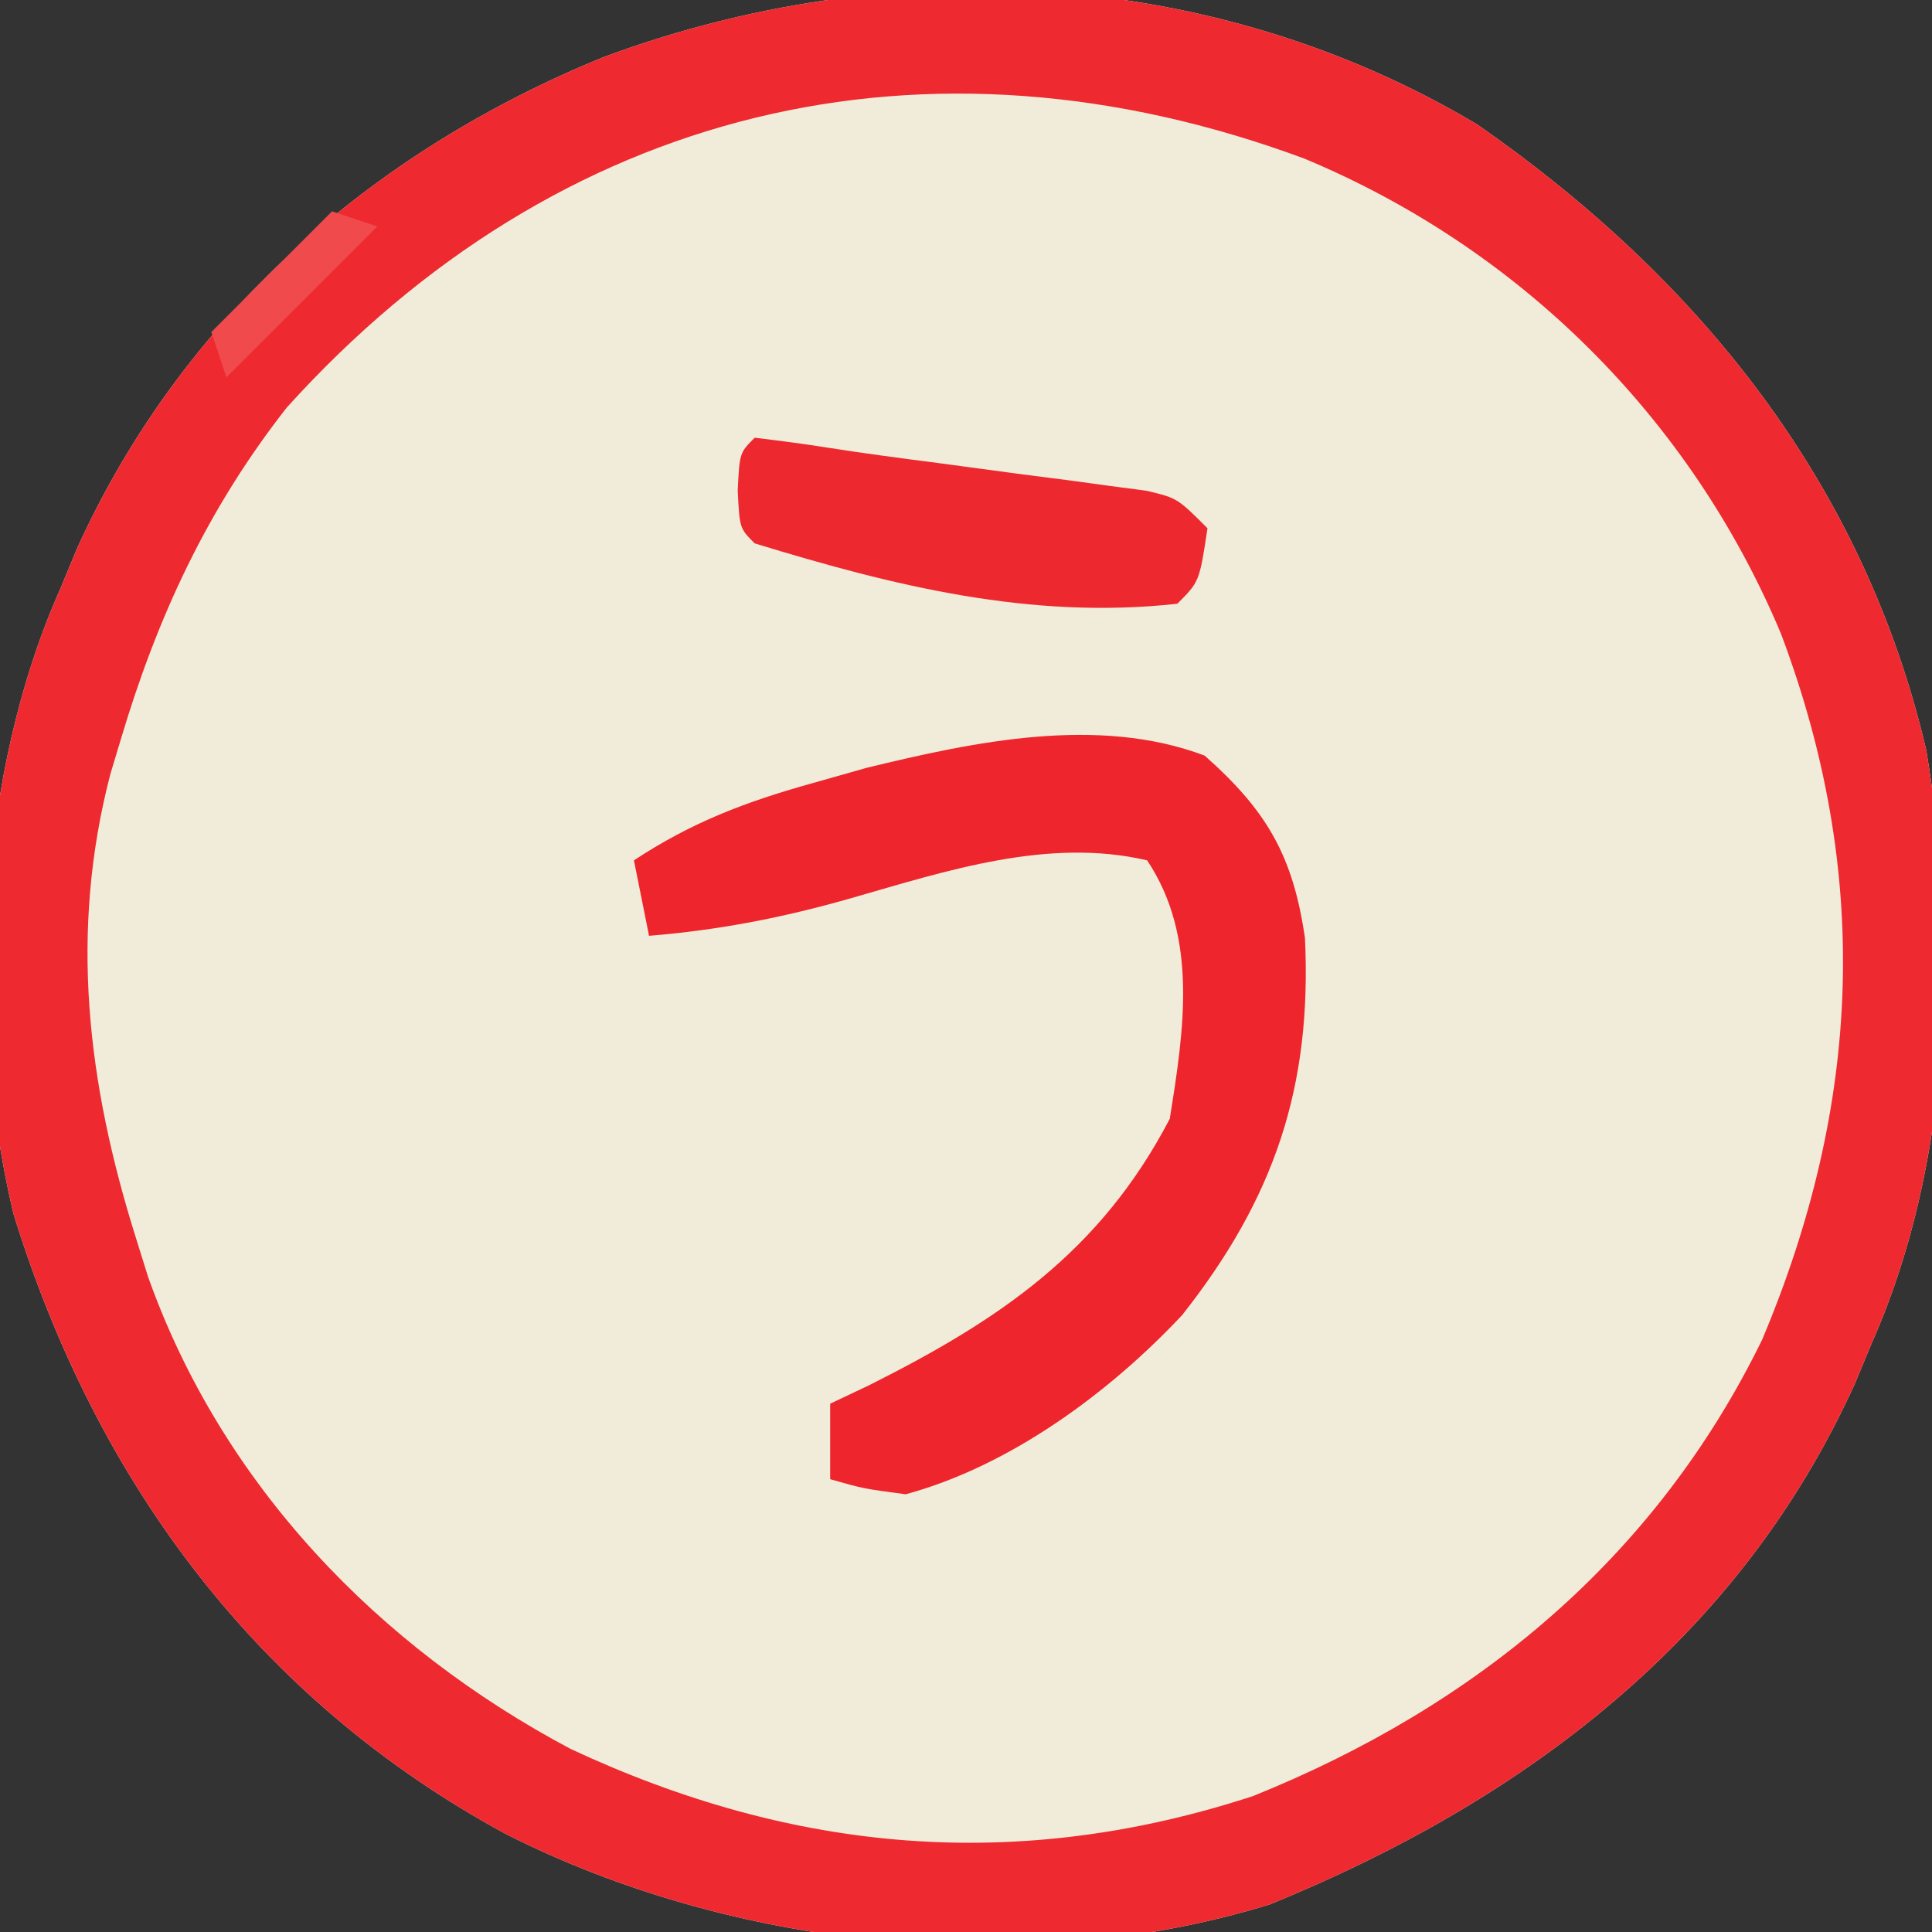 <svg xmlns="http://www.w3.org/2000/svg" width="128" height="128"><rect width="100%" height="100%" fill="#333333" stroke="none"/><path d="M0 0 C14.666 10.196 25.608 23.749 29.748 41.465 C31.866 54.298 31.446 68.8 26.125 80.75 C25.763 81.623 25.401 82.495 25.027 83.395 C17.335 100.369 3.078 111.051 -13.734 117.918 C-30.025 122.932 -49.387 120.848 -64.375 113.25 C-80.794 104.348 -91.484 89.956 -96.988 72.148 C-100.091 59.057 -99.352 43.05 -93.875 30.75 C-93.513 29.877 -93.151 29.005 -92.777 28.105 C-85.855 12.829 -73.235 1.781 -57.871 -4.473 C-38.934 -11.508 -17.489 -10.435 0 0 Z " fill="#F0ECD9" transform="translate(97.875,8.25)"></path><path d="M0 0 C14.666 10.196 25.608 23.749 29.748 41.465 C31.866 54.298 31.446 68.8 26.125 80.75 C25.763 81.623 25.401 82.495 25.027 83.395 C17.335 100.369 3.078 111.051 -13.734 117.918 C-30.025 122.932 -49.387 120.848 -64.375 113.25 C-80.794 104.348 -91.484 89.956 -96.988 72.148 C-100.091 59.057 -99.352 43.05 -93.875 30.75 C-93.513 29.877 -93.151 29.005 -92.777 28.105 C-85.855 12.829 -73.235 1.781 -57.871 -4.473 C-38.934 -11.508 -17.489 -10.435 0 0 Z M-78.875 18.75 C-84.131 25.453 -87.455 32.616 -89.875 40.75 C-90.213 41.873 -90.213 41.873 -90.559 43.02 C-93.298 53.506 -92.087 63.531 -88.875 73.75 C-88.608 74.605 -88.341 75.459 -88.066 76.34 C-83.176 90.098 -72.819 100.857 -60.062 107.625 C-45.266 114.535 -30.455 115.835 -14.875 110.75 C-0.068 104.792 11.809 94.968 18.875 80.5 C25.441 64.919 26.098 49.609 20.125 33.75 C14.14 19.452 2.798 8.193 -11.469 2.254 C-36.553 -7.047 -60.907 -1.147 -78.875 18.75 Z " fill="#EE2930" transform="translate(97.875,8.25)"></path><path d="M0 0 C4.148 3.674 5.858 6.669 6.645 12.086 C7.113 21.949 4.621 29.316 -1.488 37.062 C-6.326 42.222 -12.916 47.073 -19.812 48.938 C-22.625 48.562 -22.625 48.562 -24.812 47.938 C-24.812 46.288 -24.812 44.638 -24.812 42.938 C-23.967 42.537 -23.121 42.136 -22.25 41.723 C-13.621 37.398 -6.922 32.897 -2.312 24.062 C-1.369 18.166 -0.412 12.038 -3.812 6.938 C-10.364 5.406 -17.107 7.633 -23.39 9.435 C-27.893 10.726 -32.151 11.557 -36.812 11.938 C-37.142 10.287 -37.472 8.637 -37.812 6.938 C-33.979 4.406 -30.356 3.04 -25.938 1.812 C-24.764 1.48 -23.591 1.147 -22.383 0.805 C-15.256 -0.926 -7.062 -2.668 0 0 Z " fill="#EE252C" transform="translate(79.812,50.062)"></path><path d="M0 0 C1.603 0.193 3.204 0.398 4.798 0.653 C7.263 1.041 9.732 1.364 12.207 1.684 C14.076 1.935 15.944 2.186 17.812 2.438 C18.766 2.559 19.719 2.681 20.701 2.807 C21.611 2.931 22.52 3.055 23.457 3.184 C24.694 3.347 24.694 3.347 25.956 3.513 C28 4 28 4 30 6 C29.464 9.536 29.464 9.536 28 11 C18.28 12.072 9.216 9.823 0 7 C-1 6 -1 6 -1.125 3.5 C-1 1 -1 1 0 0 Z " fill="#EE282F" transform="translate(50,29)"></path><path d="M0 0 C0.99 0.33 1.98 0.66 3 1 C-0.3 4.3 -3.6 7.6 -7 11 C-7.33 10.01 -7.66 9.02 -8 8 C-5.36 5.36 -2.72 2.72 0 0 Z " fill="#F04A4D" transform="translate(22,14)"></path></svg>